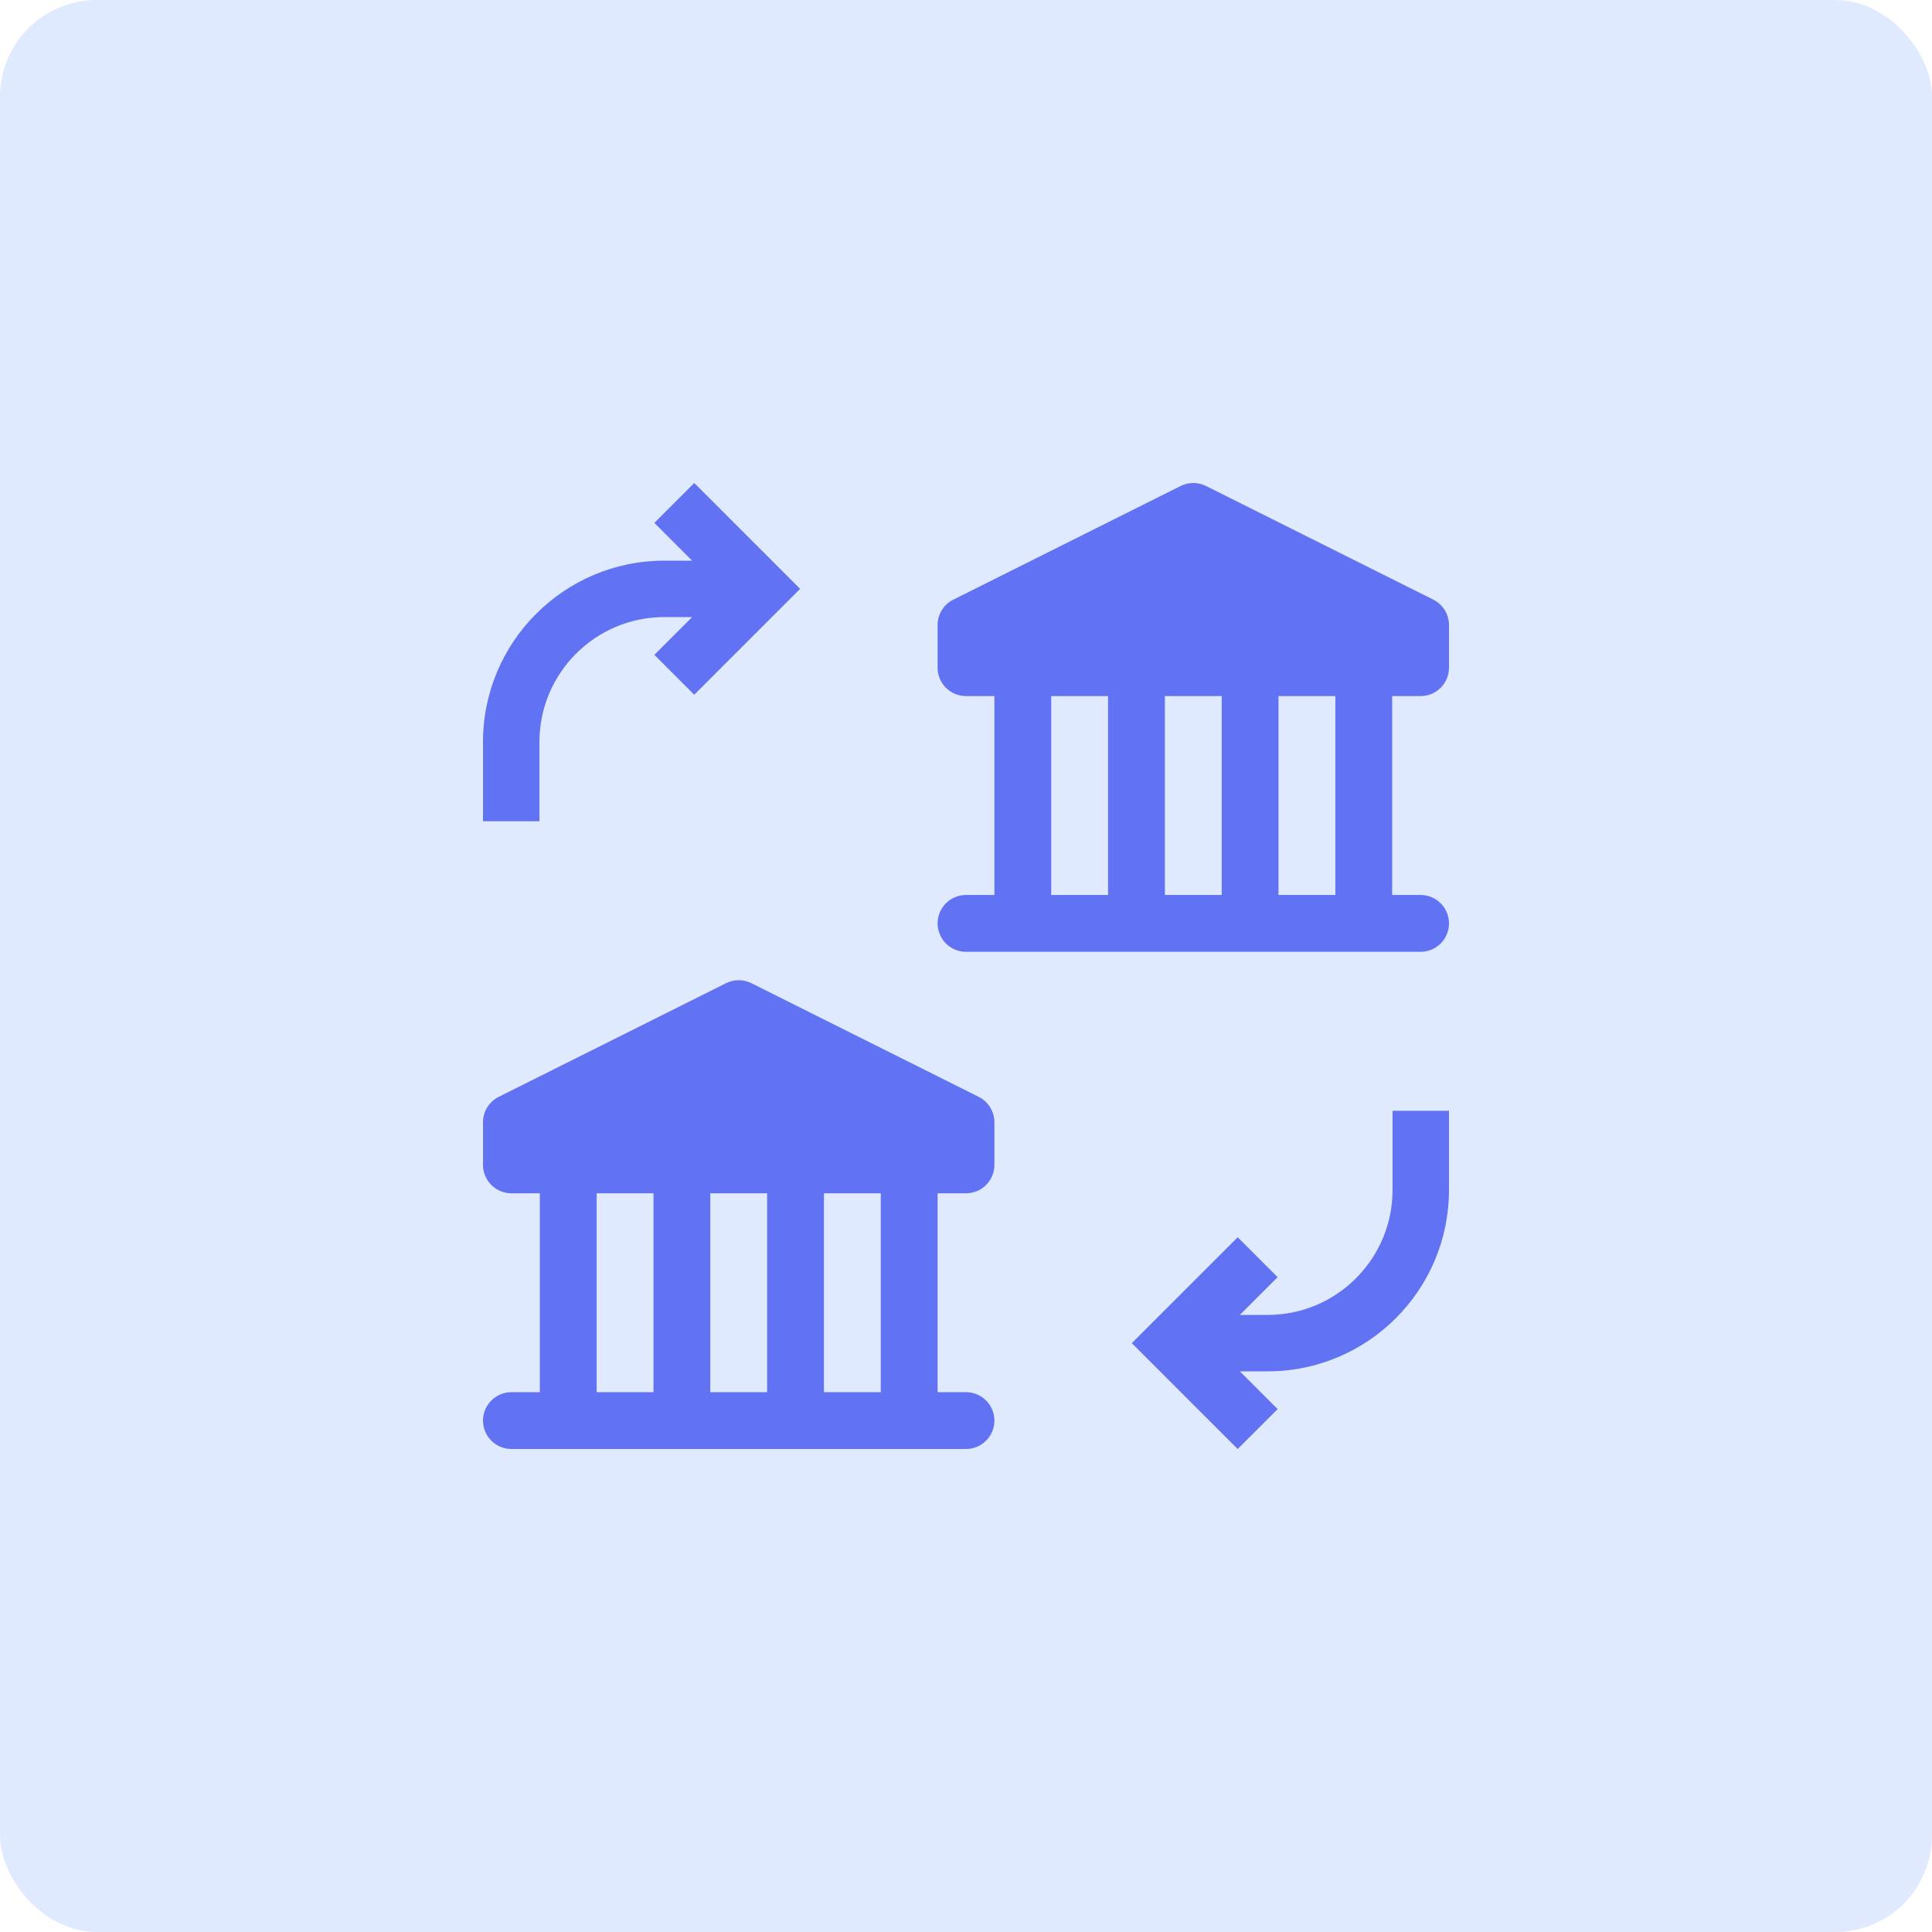<svg width="80" height="80" viewBox="0 0 80 80" fill="none" xmlns="http://www.w3.org/2000/svg">
<rect width="80" height="80" rx="4" fill="#E0EAFF"/>
<g clip-path="url(#clip0_706_18931)">
<path d="M57.647 28.823V37.059H58.824C59.473 37.059 60 37.586 60 38.235C60 38.885 59.473 39.412 58.824 39.412H40C39.35 39.412 38.824 38.885 38.824 38.235C38.824 37.586 39.35 37.059 40 37.059H41.176V28.823H40C39.35 28.823 38.824 28.297 38.824 27.647V25.882C38.824 25.437 39.075 25.029 39.474 24.83L48.886 20.124C49.217 19.959 49.607 19.959 49.938 20.124L59.35 24.83C59.748 25.029 60 25.437 60 25.882V27.647C60 28.297 59.473 28.823 58.824 28.823H57.647ZM55.294 28.823H52.941V37.059H55.294V28.823ZM50.588 28.823H48.235V37.059H50.588V28.823ZM45.882 28.823H43.529V37.059H45.882V28.823ZM38.824 49.412V57.647H40C40.65 57.647 41.176 58.174 41.176 58.824C41.176 59.473 40.65 60 40 60H21.177C20.527 60 20 59.473 20 58.824C20 58.174 20.527 57.647 21.177 57.647H22.353V49.412H21.177C20.527 49.412 20 48.885 20 48.235V46.471C20 46.025 20.252 45.618 20.65 45.418L30.062 40.712C30.393 40.547 30.783 40.547 31.114 40.712L40.526 45.418C40.925 45.618 41.176 46.025 41.176 46.471V48.235C41.176 48.885 40.65 49.412 40 49.412H38.824ZM36.471 49.412H34.118V57.647H36.471V49.412ZM31.765 49.412H29.412V57.647H31.765V49.412ZM27.059 49.412H24.706V57.647H27.059V49.412Z" fill="#6172F3"/>
<path d="M22.337 30.721C22.337 27.871 24.655 25.552 27.505 25.552H28.658L27.095 27.116L28.747 28.768L33.131 24.384L28.747 20L27.095 21.652L28.658 23.216H27.505C23.367 23.216 20 26.582 20 30.721V34.006H22.337V30.721Z" fill="#6172F3"/>
<path d="M57.662 49.279C57.662 52.129 55.343 54.448 52.494 54.448H51.34L52.904 52.884L51.251 51.232L46.867 55.616L51.251 60L52.904 58.348L51.34 56.784H52.494C56.632 56.784 59.999 53.418 59.999 49.279V45.994H57.662V49.279Z" fill="#6172F3"/>
</g>
<defs>
<clipPath id="clip0_706_18931">
<rect width="40" height="40" fill="white" transform="translate(20 20)"/>
</clipPath>
</defs>
</svg>
